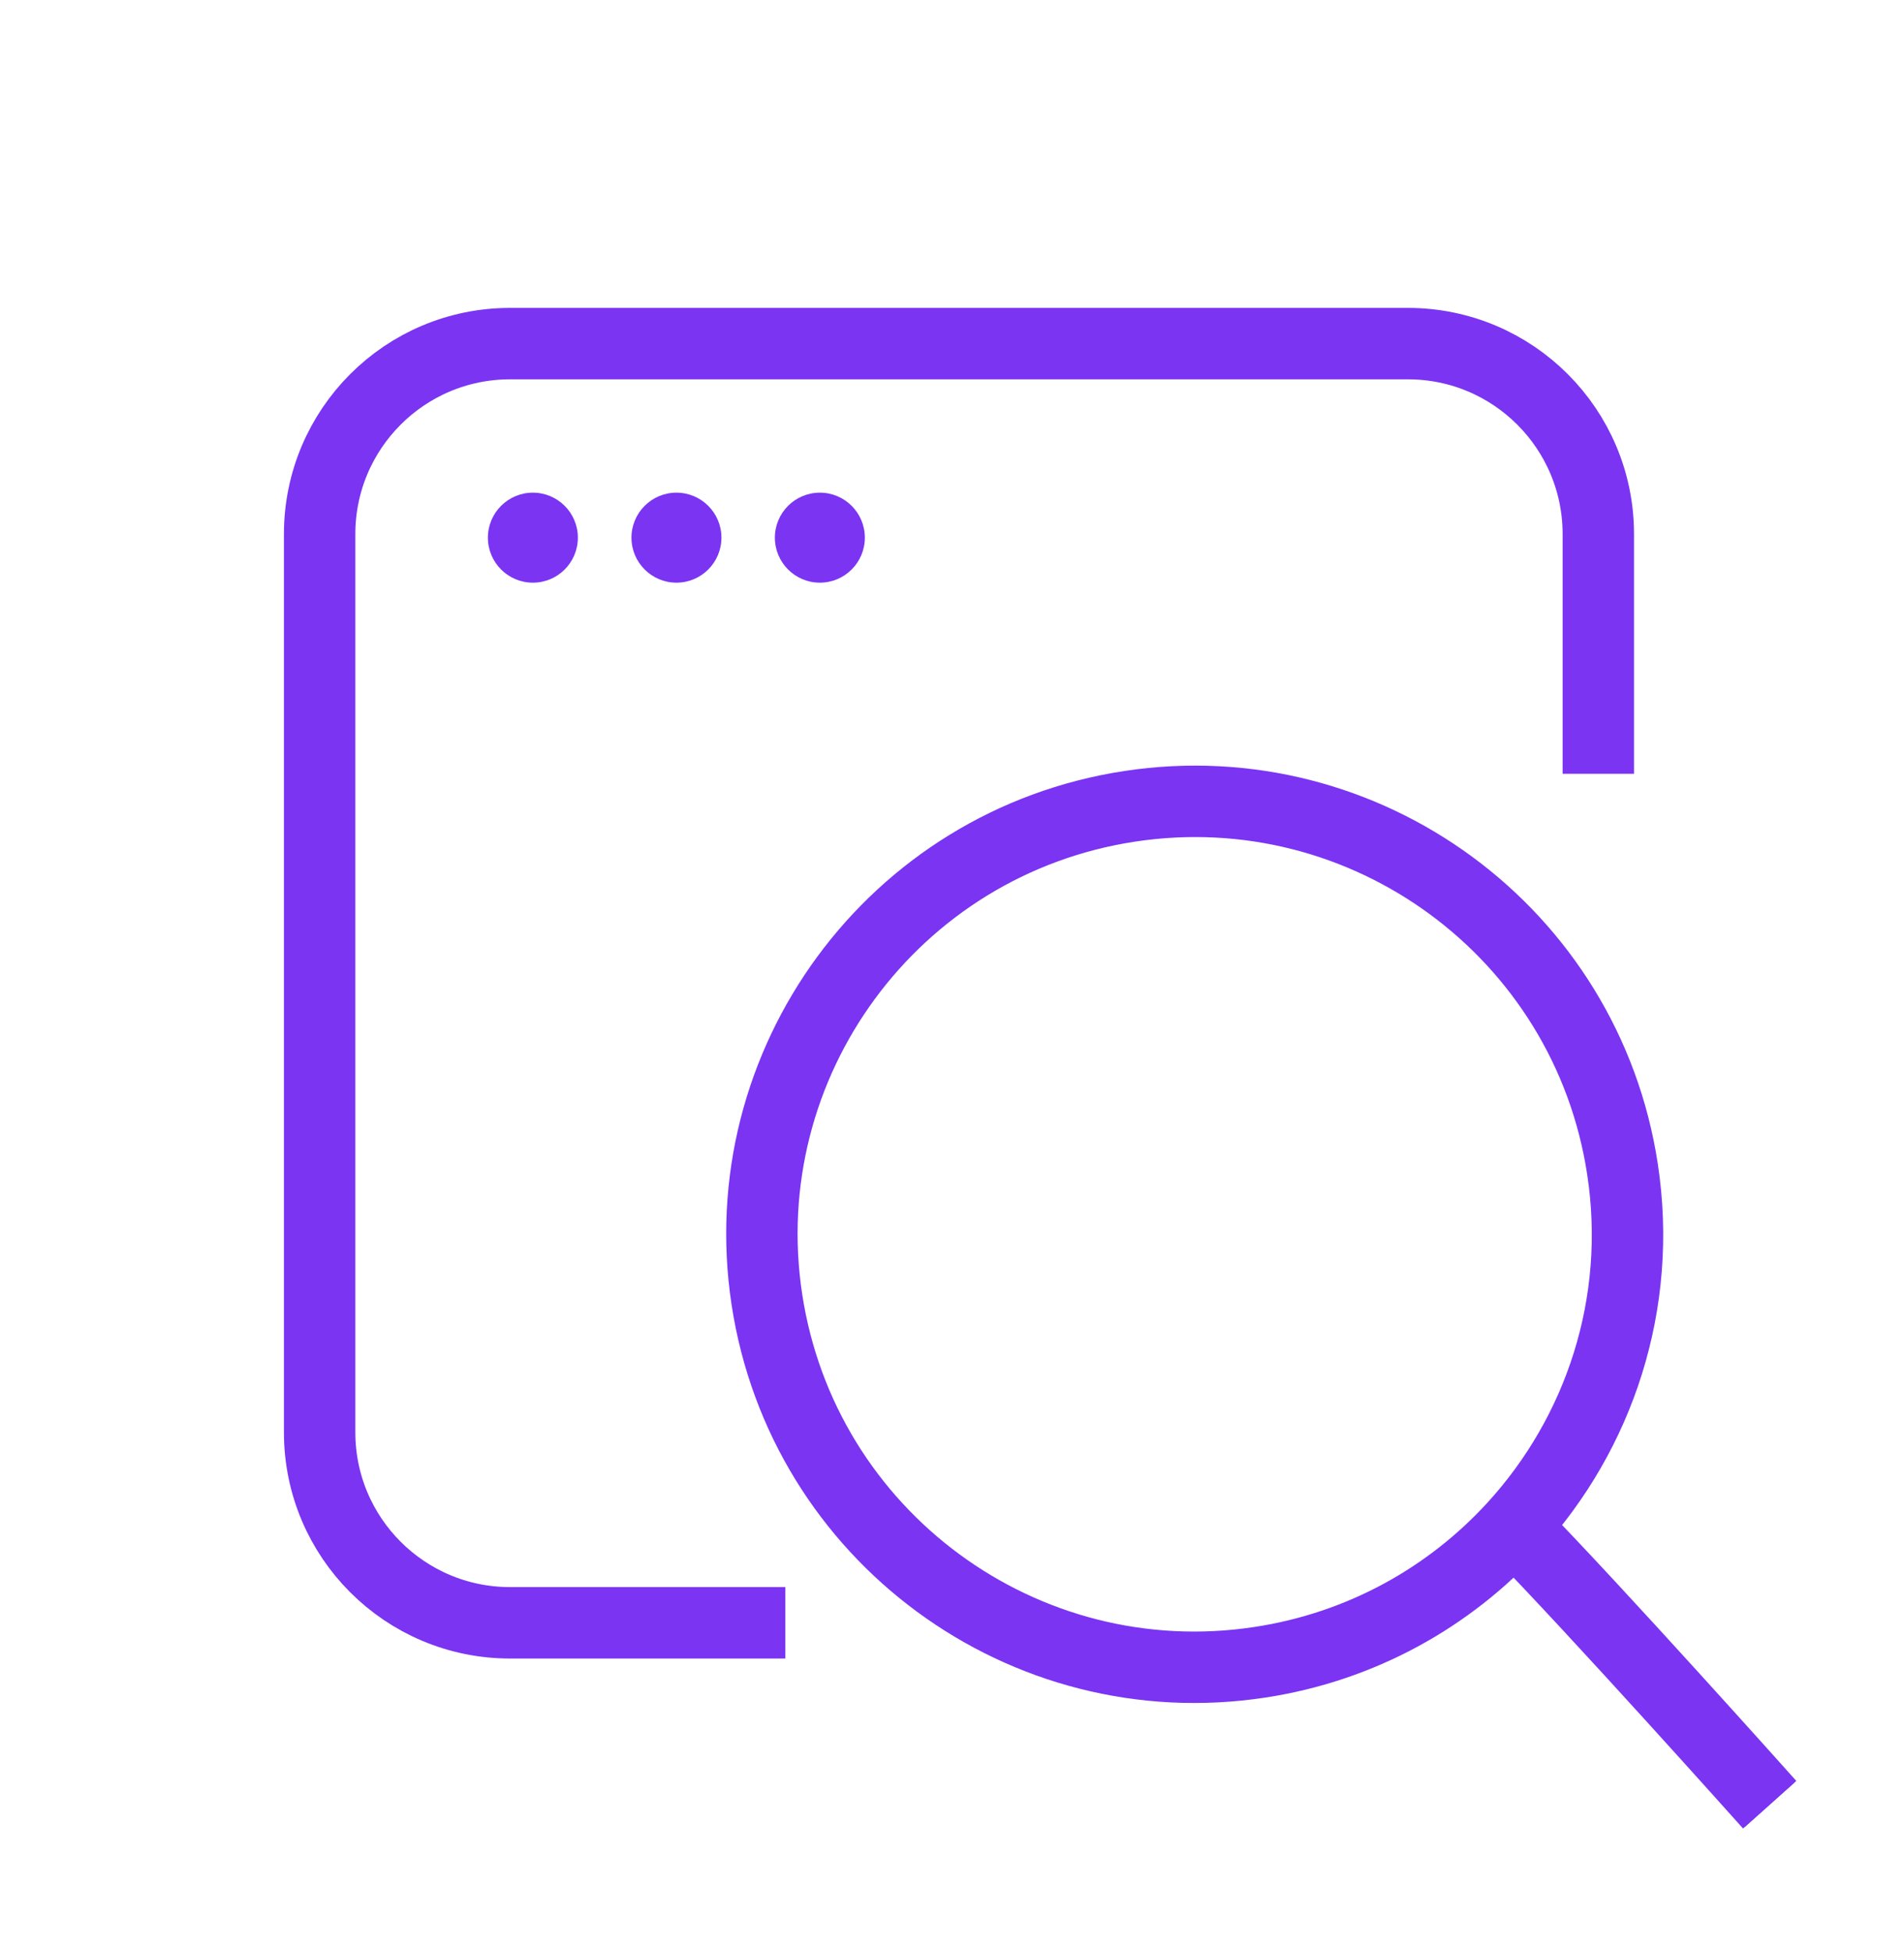<svg width="40" height="41" viewBox="0 0 40 41" fill="none" xmlns="http://www.w3.org/2000/svg">
<g clip-path="url(#clip0_1420_28183)">
<path d="M37.178 37.899C37.178 37.899 33.536 33.822 31.806 32.058M31.806 32.058C33.596 30.099 34.517 27.379 34.086 24.552C33.33 19.588 28.694 16.177 23.73 16.933C18.766 17.689 15.355 22.325 16.111 27.289C16.867 32.253 21.503 35.664 26.467 34.908C28.604 34.583 30.453 33.538 31.806 32.058Z" stroke="#7A34F2" stroke-width="1.4"/>
<path d="M16.499 34.079H10.715C8.506 34.079 6.715 32.288 6.715 30.079V11.216C6.715 9.007 8.506 7.216 10.715 7.216H29.578C31.787 7.216 33.578 9.007 33.578 11.216V16.25" stroke="#7A34F2" stroke-width="1.5"/>
<path d="M37.178 37.899C37.178 37.899 33.536 33.822 31.806 32.058M31.806 32.058C33.596 30.099 34.517 27.379 34.086 24.552C33.33 19.588 28.694 16.177 23.73 16.933C18.766 17.689 15.355 22.325 16.111 27.289C16.867 32.253 21.503 35.664 26.467 34.908C28.604 34.583 30.453 33.538 31.806 32.058Z" stroke="#7A34F2" stroke-width="1.5"/>
<circle cx="11.195" cy="11.291" r="0.945" fill="#7A34F2"/>
<circle cx="14.211" cy="11.291" r="0.945" fill="#7A34F2"/>
<circle cx="17.224" cy="11.291" r="0.945" fill="#7A34F2"/>
</g>
<defs>
<clipPath id="clip0_1420_28183">
<rect width="40" height="40" fill="white" transform="translate(0 0.5)"/>
</clipPath>
</defs>
</svg>
